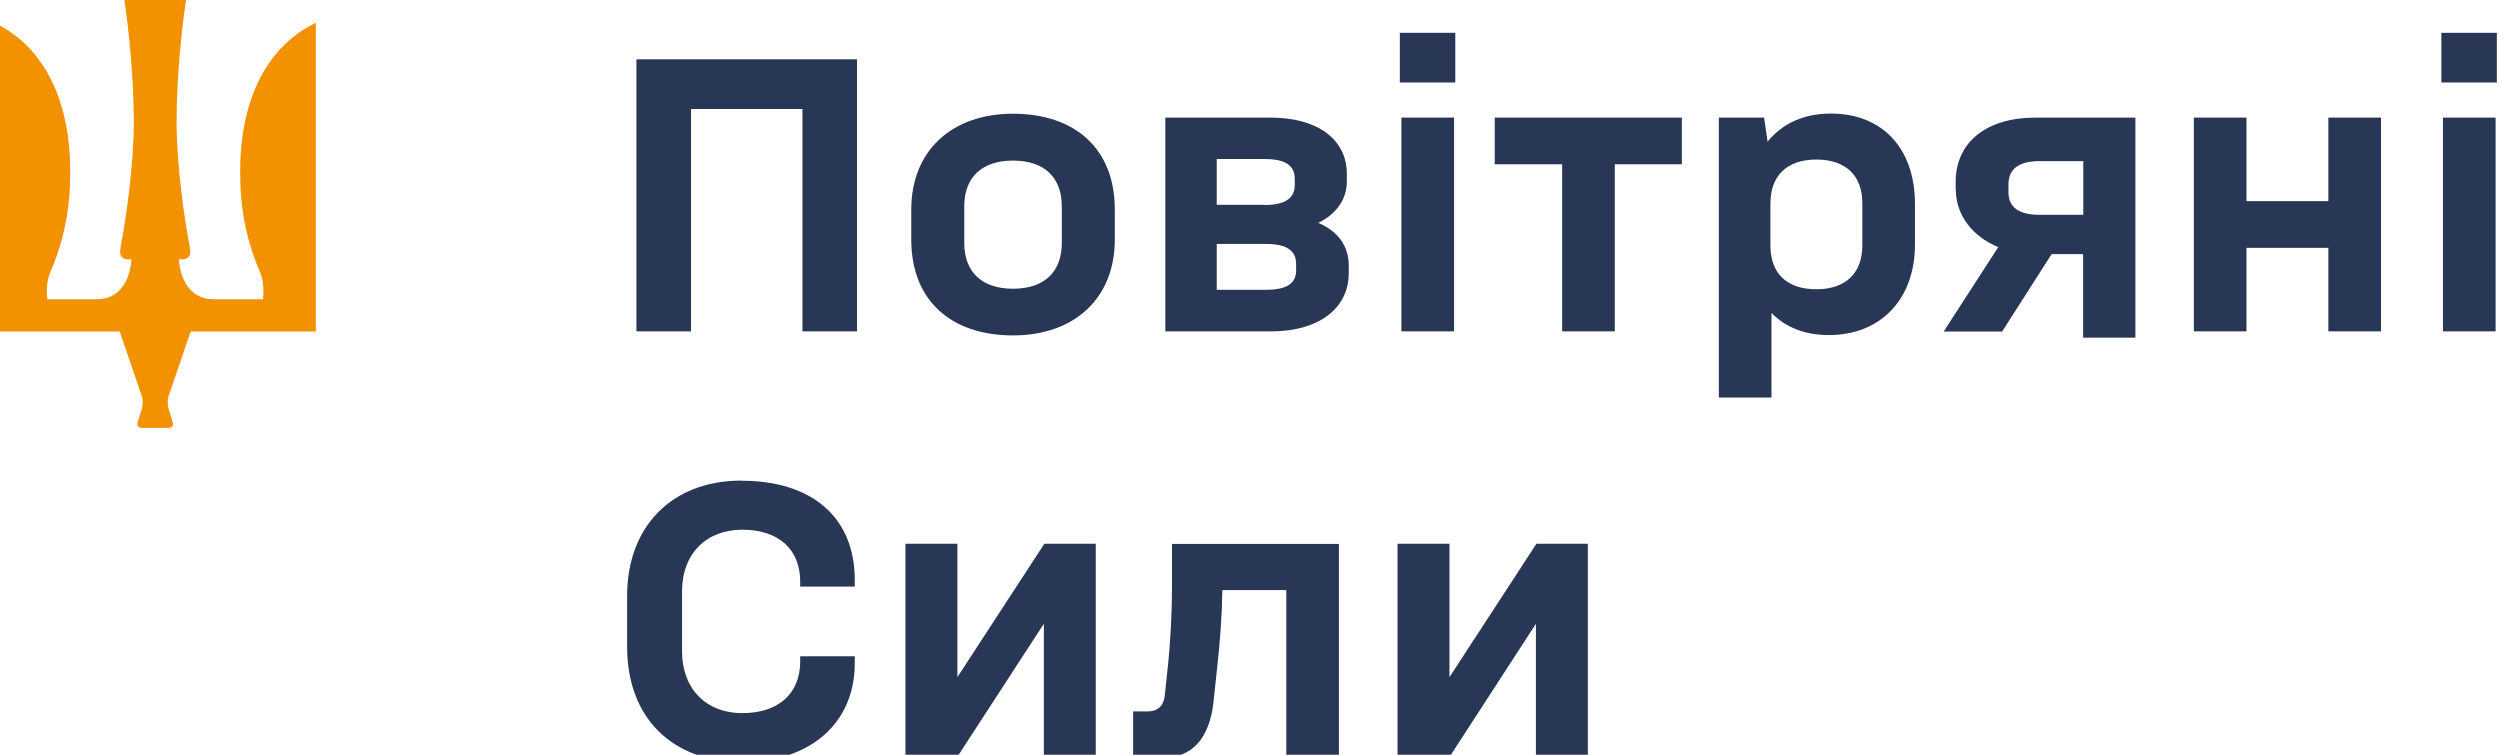 <?xml version="1.0" encoding="UTF-8"?>
<svg xmlns="http://www.w3.org/2000/svg" width="159" height="48" viewBox="0 0 159 48" fill="none">
  <g clip-path="url(#clip0_2093_206)">
    <path d="M8.779 26.768L9.025 25.976C9.07 25.853 9.07 25.753 9.07 25.607C9.07 25.462 9.07 25.362 9.025 25.217L7.615 21.087H-0.347V1.451C2.956 3.036 4.468 6.642 4.468 10.873C4.468 13.217 4.121 15.17 3.158 17.425C2.956 17.972 2.956 18.519 3.012 19.032H6.159C7.626 19.032 8.264 17.827 8.365 16.487C7.917 16.532 7.525 16.443 7.67 15.717C8.018 13.886 8.51 10.527 8.51 7.736C8.51 4.945 8.163 1.507 7.861 -0.301H11.881C11.578 1.507 11.231 4.945 11.231 7.736C11.231 10.527 11.724 13.898 12.071 15.717C12.217 16.432 11.825 16.532 11.377 16.487C11.477 17.827 12.116 19.032 13.583 19.032H16.729C16.774 18.519 16.774 17.972 16.584 17.425C15.62 15.181 15.273 13.228 15.273 10.873C15.273 6.642 16.785 3.036 20.088 1.451V21.087H12.127L10.716 25.217C10.671 25.362 10.671 25.462 10.671 25.607C10.671 25.753 10.671 25.853 10.716 25.976L10.963 26.768C11.063 27.114 10.963 27.215 10.615 27.215H9.126C8.779 27.215 8.678 27.114 8.779 26.768Z" fill="#F39200"></path>
    <path d="M54.508 3.773V21.075H51.036V6.932H43.949V21.075H40.477V3.773H54.508Z" fill="#293757"></path>
    <path d="M57.957 15.248V13.317C57.957 9.633 60.488 7.233 64.429 7.233C68.37 7.233 70.901 9.455 70.901 13.317V15.248C70.901 18.932 68.37 21.332 64.429 21.332C60.488 21.332 57.957 19.111 57.957 15.248ZM64.429 18.363C66.411 18.363 67.531 17.302 67.531 15.449V13.127C67.531 11.274 66.411 10.214 64.429 10.214C62.447 10.214 61.327 11.274 61.327 13.127V15.449C61.327 17.302 62.447 18.363 64.429 18.363Z" fill="#293757"></path>
    <path d="M74.125 7.479H80.799C83.8 7.479 85.659 8.863 85.659 11.062V11.531C85.659 12.692 84.987 13.607 83.845 14.177C85.088 14.701 85.782 15.639 85.782 16.901V17.369C85.782 19.646 83.822 21.075 80.866 21.075H74.114V7.479H74.125ZM80.43 13.038C81.717 13.038 82.344 12.614 82.344 11.777V11.353C82.344 10.515 81.728 10.114 80.43 10.114H77.384V13.027H80.43V13.038ZM80.53 18.43C81.818 18.43 82.434 18.039 82.434 17.191V16.8C82.434 15.929 81.818 15.516 80.53 15.516H77.384V18.43H80.53Z" fill="#293757"></path>
    <path d="M89.029 2.087H92.556V5.247H89.029V2.087ZM92.478 21.075H89.13V7.479H92.478V21.075Z" fill="#293757"></path>
    <path d="M106.967 10.448H102.701V21.075H99.353V10.448H95.064V7.479H106.967V10.448Z" fill="#293757"></path>
    <path d="M112.666 19.914V25.284H109.318V7.479H112.196L112.42 9.008C113.338 7.87 114.704 7.222 116.44 7.222C119.687 7.222 121.792 9.399 121.792 12.982V15.55C121.792 19.033 119.609 21.31 116.317 21.31C114.783 21.31 113.562 20.819 112.666 19.903M115.522 18.396C117.38 18.396 118.444 17.381 118.444 15.606V12.938C118.444 11.152 117.38 10.147 115.522 10.147C113.663 10.147 112.599 11.163 112.599 12.938V15.606C112.599 17.392 113.64 18.396 115.522 18.396Z" fill="#293757"></path>
    <path d="M124.379 12.056V11.587C124.379 9.02 126.36 7.479 129.462 7.479H135.811V21.477H132.485V16.164H130.481L127.335 21.087H123.617L127.088 15.717C125.454 15.047 124.39 13.686 124.39 12.056M129.72 13.663H132.497V10.247H129.72C128.376 10.247 127.738 10.772 127.738 11.71V12.234C127.738 13.172 128.387 13.663 129.72 13.663Z" fill="#293757"></path>
    <path d="M142.876 7.479V12.793H148.083V7.479H151.431V21.075H148.083V15.762H142.876V21.075H139.528V7.479H142.876Z" fill="#293757"></path>
    <path d="M155.271 2.087H158.799V5.247H155.271V2.087ZM158.72 21.075H155.372V7.479H158.72V21.075Z" fill="#293757"></path>
    <path d="M47.174 30.575C51.608 30.575 54.363 32.874 54.363 36.882V37.306H50.892V36.982C50.892 34.928 49.503 33.689 47.219 33.689C44.935 33.689 43.378 35.196 43.378 37.619V41.425C43.378 43.747 44.845 45.354 47.219 45.354C49.447 45.354 50.892 44.171 50.892 42.061V41.738H54.363V42.184C54.363 45.968 51.563 48.469 47.197 48.469C42.83 48.469 39.885 45.723 39.885 41.146V37.886C39.885 33.533 42.684 30.564 47.174 30.564" fill="#293757"></path>
    <path d="M57.587 34.582H60.89V43.066L66.421 34.582H69.691V48.179H66.388V39.673L60.856 48.179H57.587V34.582Z" fill="#293757"></path>
    <path d="M72.065 45.243H73.028C73.622 45.243 73.991 44.897 74.07 44.305L74.271 42.43C74.45 40.744 74.54 38.891 74.54 37.217V34.593H85.155V48.19H81.807V37.529H77.742C77.72 39.114 77.597 40.822 77.418 42.396L77.171 44.718C76.903 46.973 75.805 48.179 74.025 48.179H72.065V45.232V45.243Z" fill="#293757"></path>
    <path d="M88.883 34.582H92.186V43.066L97.717 34.582H100.987V48.179H97.684V39.673L92.164 48.179H88.883V34.582Z" fill="#293757"></path>
  </g>
  <defs>
    <clipPath id="clip0_2093_206">
      <rect width="159" height="48" fill="white"></rect>
    </clipPath>
  </defs>
</svg>
